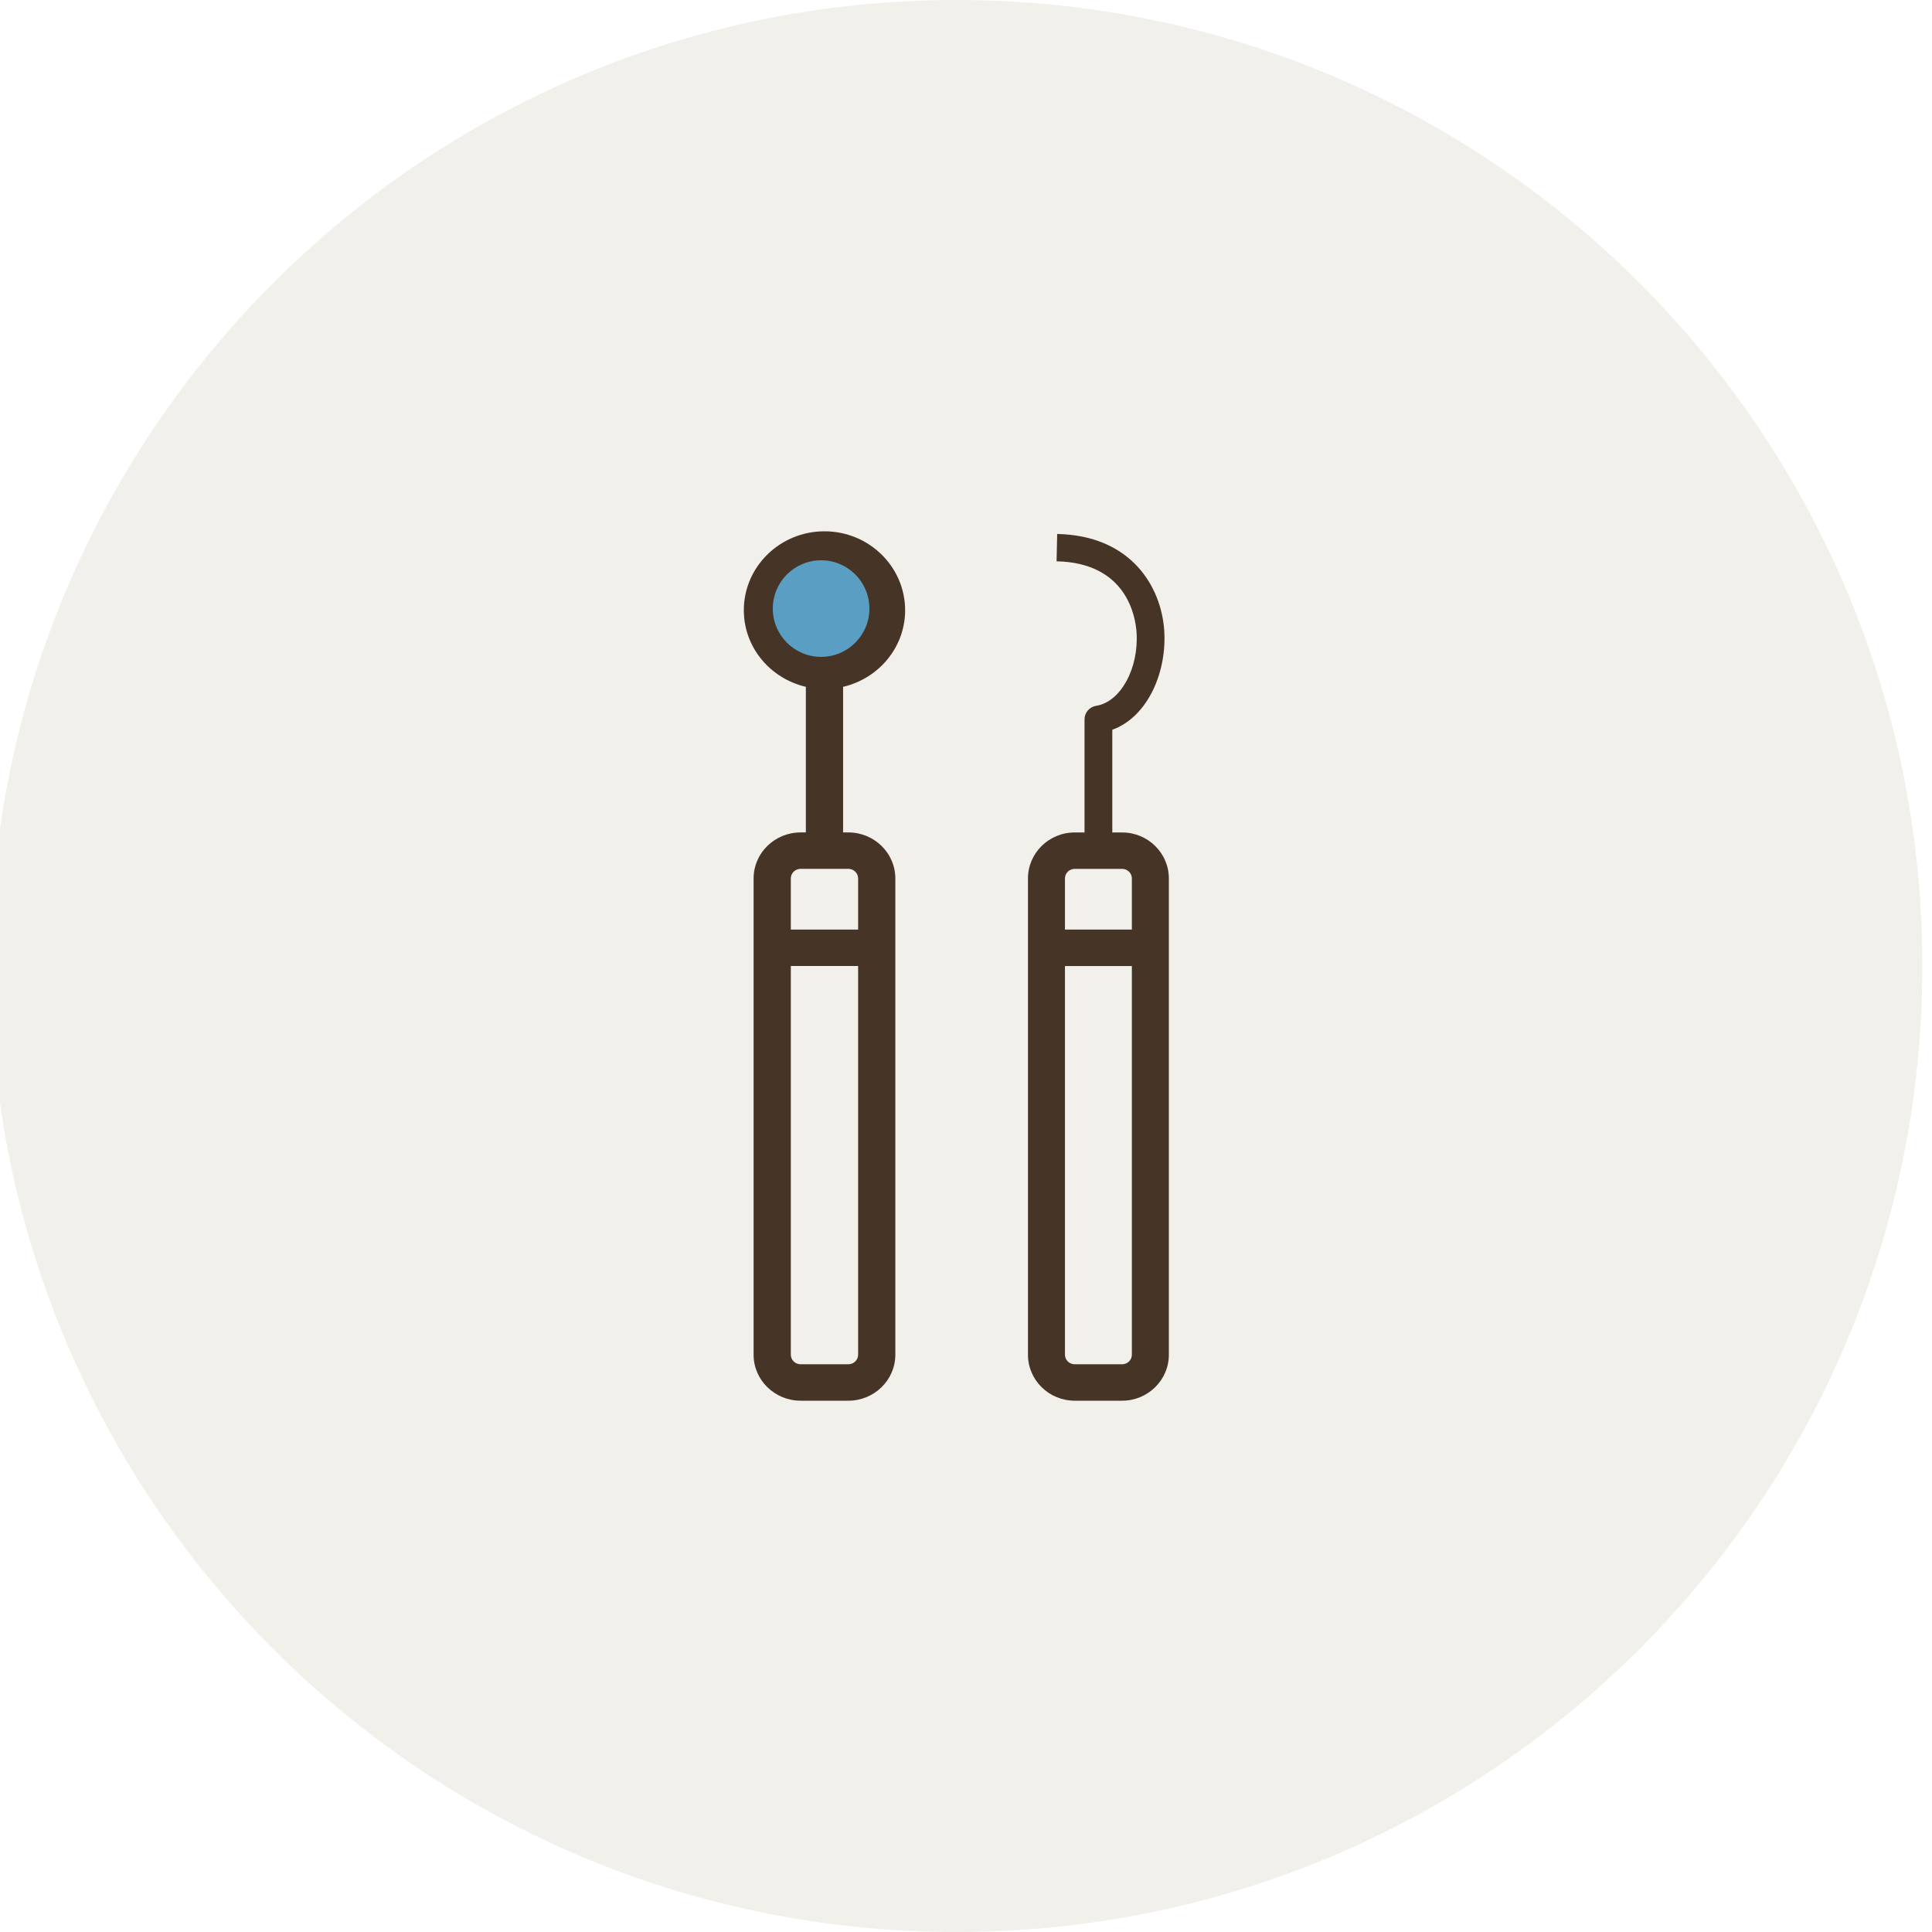 <?xml version="1.0" standalone="no"?>
<!-- Generator: Adobe Fireworks 10, Export SVG Extension by Aaron Beall (http://fireworks.abeall.com) . Version: 0.6.1  -->
<!DOCTYPE svg PUBLIC "-//W3C//DTD SVG 1.1//EN" "http://www.w3.org/Graphics/SVG/1.1/DTD/svg11.dtd">
<svg id="Untitled-%u30DA%u30FC%u30B8%201" viewBox="0 0 100 100" style="background-color:#ffffff00" version="1.1"
	xmlns="http://www.w3.org/2000/svg" xmlns:xlink="http://www.w3.org/1999/xlink" xml:space="preserve"
	x="0px" y="0px" width="100px" height="100px"
>
	<path id="%u6955%u5186%u5F62" opacity="0.2" d="M -0.5 50 C -0.5 22.386 21.885 0 49.5 0 C 77.115 0 99.5 22.386 99.5 50 C 99.5 77.615 77.115 100 49.5 100 C 21.885 100 -0.5 77.615 -0.5 50 Z" fill="#c0b89d"/>
	<path d="M 58.081 43.088 L 57.572 43.088 L 57.572 37.773 C 59.441 37.09 60.405 34.739 60.26 32.628 C 60.105 30.377 58.562 27.721 54.72 27.638 L 54.688 29.052 C 58.3 29.131 58.769 31.881 58.827 32.723 C 58.955 34.592 58 36.336 56.741 36.532 C 56.392 36.586 56.135 36.883 56.135 37.23 L 56.135 43.088 L 55.626 43.088 C 54.292 43.088 53.207 44.156 53.207 45.468 L 53.207 70.12 C 53.207 71.432 54.292 72.5 55.626 72.5 L 58.081 72.5 C 59.415 72.5 60.5 71.432 60.5 70.12 L 60.5 45.468 C 60.5 44.156 59.415 43.088 58.081 43.088 ZM 55.626 44.973 L 58.081 44.973 C 58.359 44.973 58.585 45.195 58.585 45.468 L 58.585 48.116 L 55.122 48.116 L 55.122 45.468 C 55.122 45.195 55.348 44.973 55.626 44.973 ZM 58.081 70.614 L 55.626 70.614 C 55.348 70.614 55.122 70.392 55.122 70.12 L 55.122 50.002 L 58.585 50.002 L 58.585 70.12 C 58.585 70.392 58.359 70.614 58.081 70.614 Z" fill="#463526"/>
	<path d="M 43.91 43.086 L 43.638 43.086 L 43.638 35.55 C 45.474 35.123 46.849 33.513 46.849 31.586 C 46.849 29.332 44.976 27.5 42.674 27.5 C 40.372 27.5 38.5 29.332 38.5 31.586 C 38.5 33.513 39.874 35.123 41.711 35.55 L 41.711 43.086 L 41.439 43.086 C 40.097 43.086 39.006 44.154 39.006 45.466 L 39.006 70.12 C 39.006 71.432 40.097 72.5 41.439 72.5 L 43.91 72.5 C 45.251 72.5 46.342 71.432 46.342 70.12 L 46.342 45.466 C 46.342 44.154 45.251 43.086 43.91 43.086 ZM 40.427 31.586 C 40.427 30.373 41.435 29.386 42.674 29.386 C 43.913 29.386 44.922 30.373 44.922 31.586 C 44.922 32.798 43.913 33.786 42.674 33.786 C 41.435 33.786 40.427 32.798 40.427 31.586 ZM 41.439 44.971 L 43.91 44.971 C 44.189 44.971 44.416 45.193 44.416 45.466 L 44.416 48.114 L 40.933 48.114 L 40.933 45.466 C 40.933 45.193 41.16 44.971 41.439 44.971 ZM 43.91 70.614 L 41.439 70.614 C 41.16 70.614 40.933 70.392 40.933 70.12 L 40.933 50 L 44.416 50 L 44.416 70.12 C 44.416 70.392 44.189 70.614 43.91 70.614 Z" fill="#463526"/>
	<path id="%u6955%u5186%u5F622" d="M 40 31.5 C 40 30.119 41.119 29 42.5 29 C 43.881 29 45 30.119 45 31.5 C 45 32.881 43.881 34 42.5 34 C 41.119 34 40 32.881 40 31.5 Z" fill="#5a9ec3"/>
</svg>